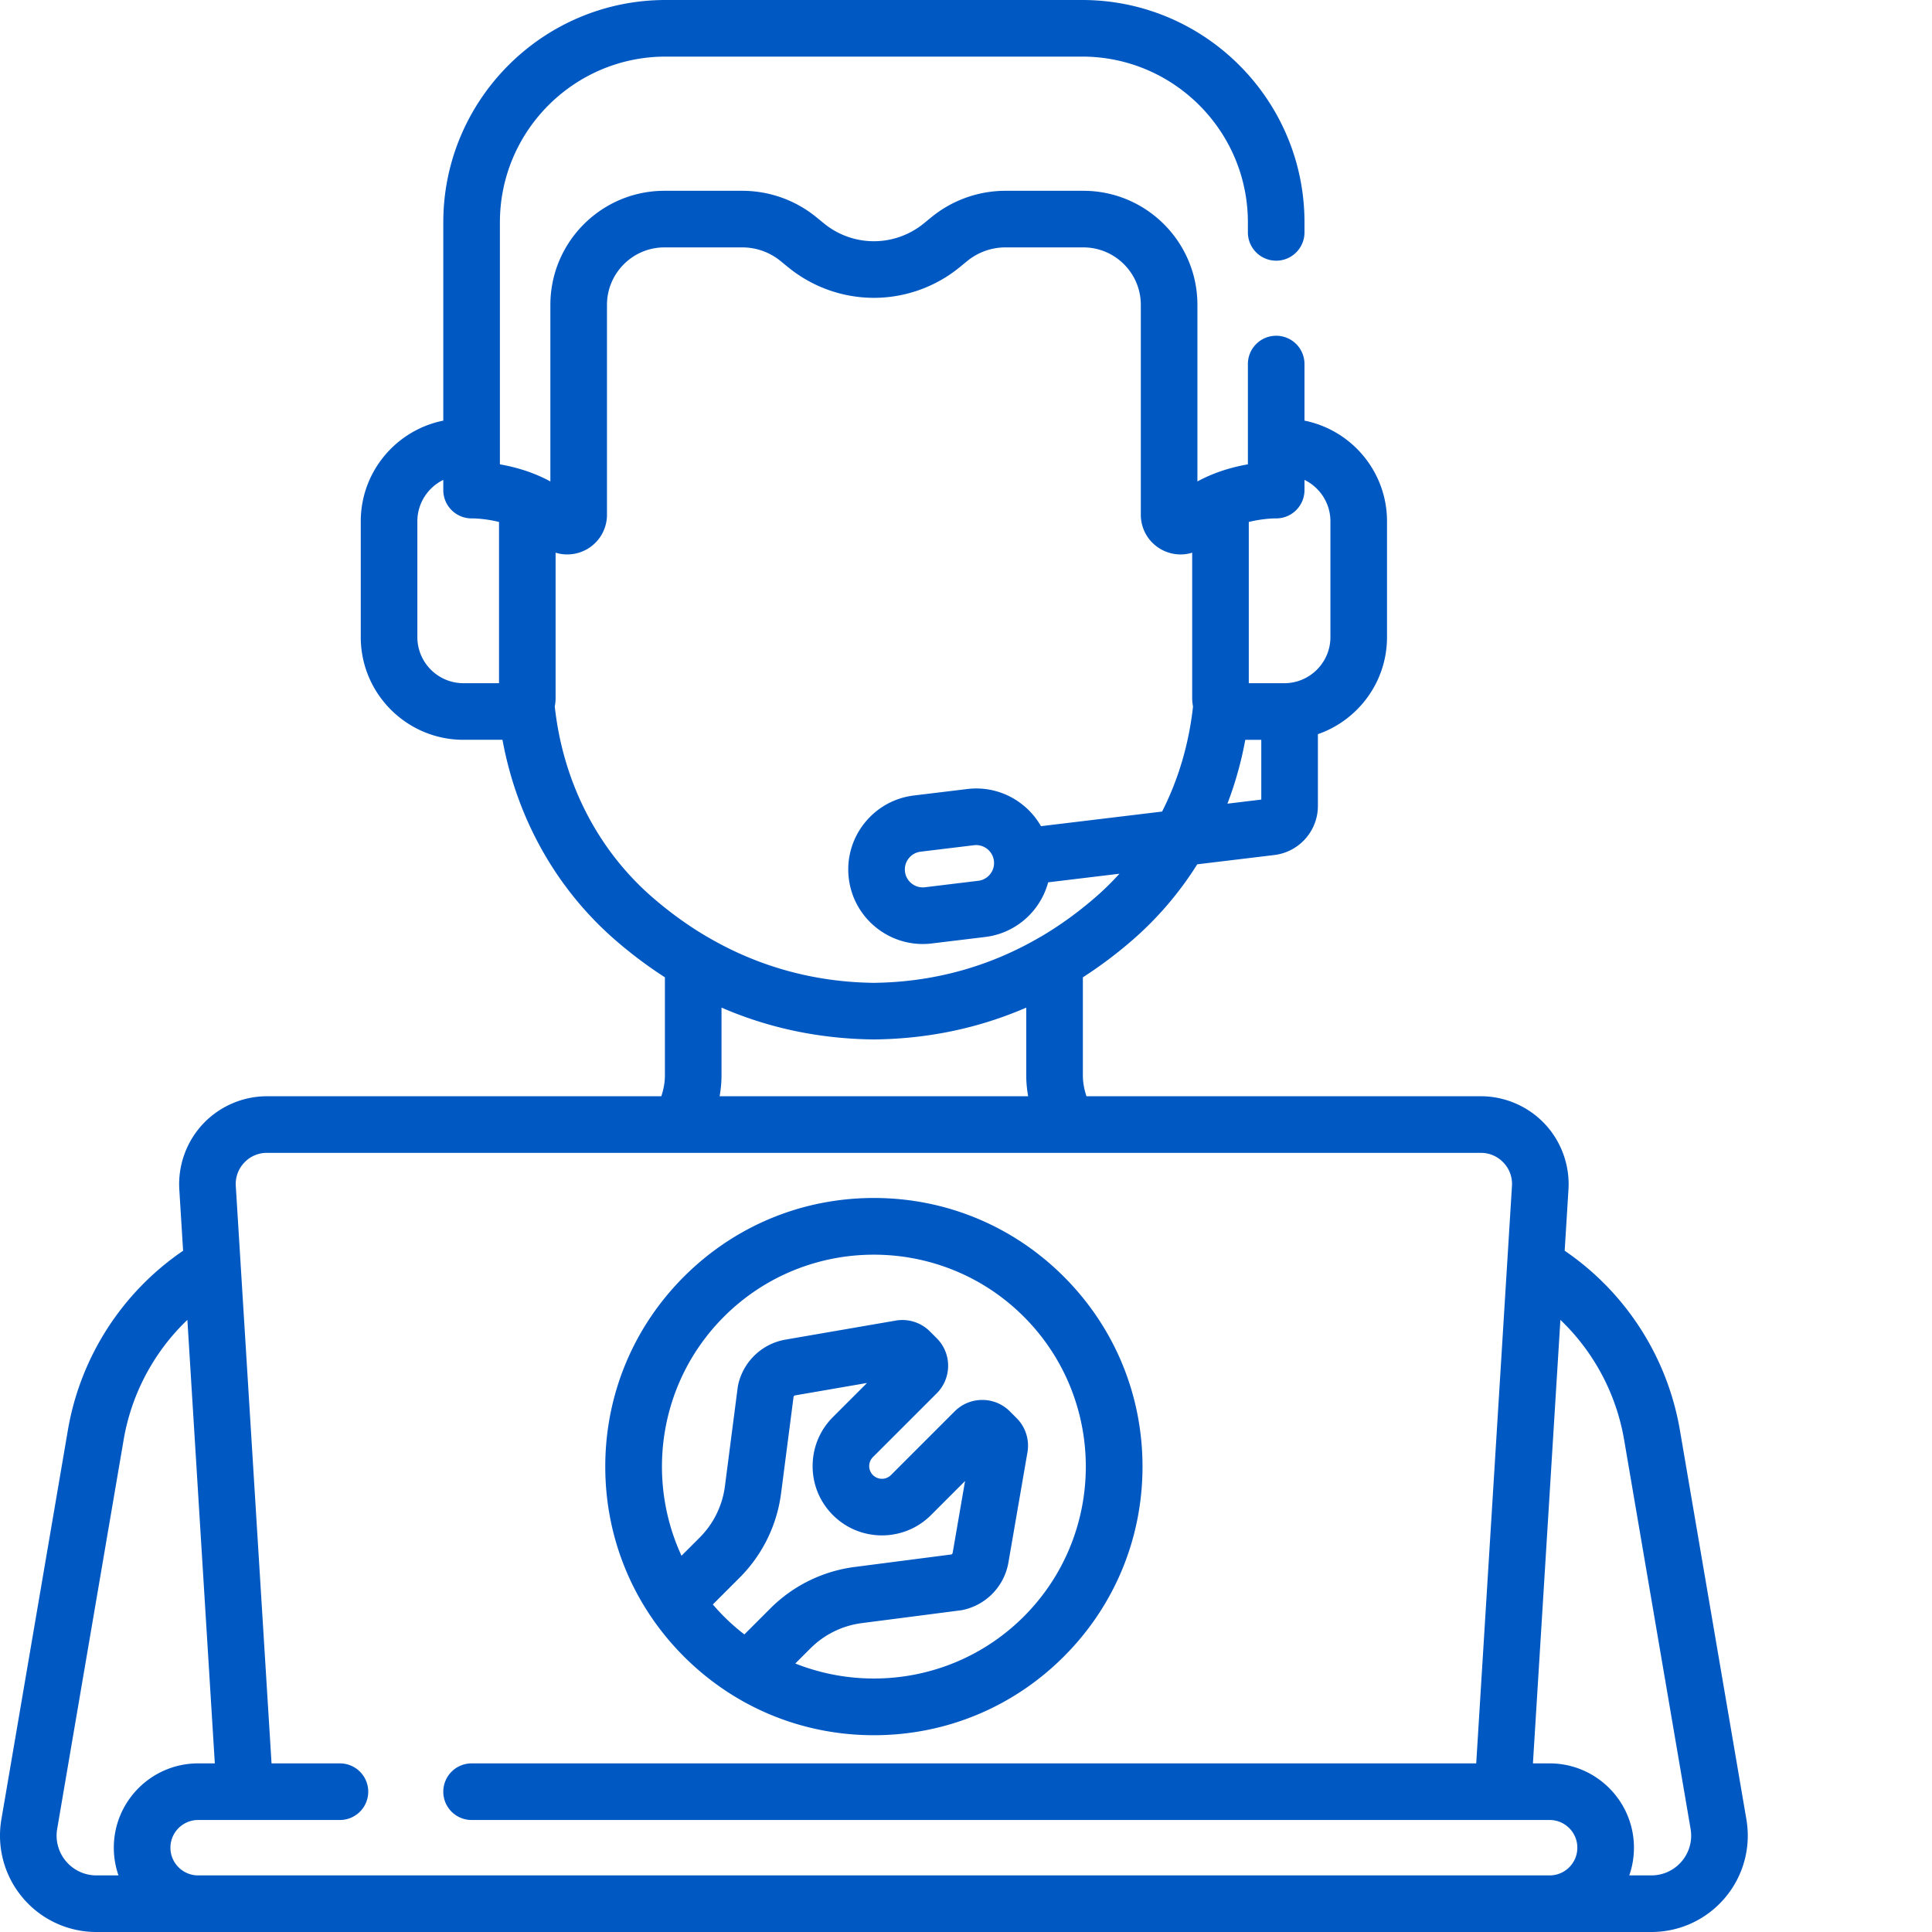 <svg xmlns="http://www.w3.org/2000/svg" xmlns:xlink="http://www.w3.org/1999/xlink" width="512" height="512" x="0" y="0" viewBox="0 0 512 512" style="enable-background:new 0 0 512 512" xml:space="preserve" class=""><g><path d="M181.602 439.352c.02.015.035.03.054.05 13.399 13.192 31.106 20.45 49.934 20.45 19.015 0 36.89-7.407 50.336-20.852 13.445-13.445 20.851-31.32 20.851-50.336s-7.406-36.89-20.851-50.336c-13.446-13.445-31.32-20.851-50.336-20.851s-36.895 7.406-50.34 20.851c-13.441 13.445-20.848 31.32-20.848 50.336s7.407 36.89 20.848 50.336zm15.66-6.211a55.336 55.336 0 0 1-4.09-3.477c-.02-.02-.04-.035-.059-.055a18.738 18.738 0 0 0-.293-.273l-.379-.367-.14-.14c-.149-.142-.297-.29-.442-.434-.148-.149-.293-.293-.437-.442-.074-.074-.145-.152-.219-.226-.058-.063-.117-.122-.172-.18a58.118 58.118 0 0 1-2.125-2.348l7.153-7.152a38.57 38.57 0 0 0 10.921-22.207l3.329-25.719c.086-.176.25-.3.449-.336l19.012-3.281-9.04 9.035c-3.468 3.473-5.378 8.086-5.378 12.992s1.914 9.52 5.382 12.989c7.164 7.167 18.82 7.164 25.985 0l9.031-9.036-3.281 19.012a.615.615 0 0 1-.336.45l-25.715 3.327a38.57 38.57 0 0 0-22.211 10.922zm-5.403-84.207c10.953-10.954 25.34-16.43 39.73-16.43 14.388 0 28.778 5.476 39.731 16.43 21.907 21.91 21.907 57.554 0 79.46-16.343 16.344-40.328 20.493-60.554 12.454l4.047-4.047a23.503 23.503 0 0 1 13.523-6.653l26.246-3.394c.223-.027.445-.067.664-.117a15.563 15.563 0 0 0 12-12.586l5.04-29.18a10.331 10.331 0 0 0-2.876-9.059l-1.793-1.792-.004-.004c-4.027-4.024-10.582-4.024-14.61.004l-16.894 16.894a3.386 3.386 0 0 1-4.773 0 3.38 3.38 0 0 1 0-4.77l16.902-16.898a10.277 10.277 0 0 0 3.024-7.309c0-2.757-1.075-5.351-3.028-7.3l-1.793-1.793a10.324 10.324 0 0 0-9.062-2.875l-29.176 5.035a15.563 15.563 0 0 0-12.586 12c-.05.223-.09.441-.117.668l-3.395 26.242a23.525 23.525 0 0 1-6.652 13.527l-4.848 4.844c-9.601-20.773-5.851-46.25 11.254-63.351zm0 0" fill="#0058c2" opacity="1" data-original="#000000" class=""></path><path d="m462.813 482.152-17.61-103.082a72.32 72.32 0 0 0-30.547-47.613l1.004-16.227a23.374 23.374 0 0 0-6.273-17.382 23.36 23.36 0 0 0-16.961-7.332H287.922c-.617-1.848-.95-3.73-.95-5.473V259a115.044 115.044 0 0 0 12.86-9.629 89.532 89.532 0 0 0 17.445-20.316l20.43-2.465c6.586-.793 11.55-6.395 11.55-13.024V194.56c10.65-3.692 18.317-13.825 18.317-25.715v-30.688c0-13.176-9.414-24.195-21.87-26.683V96.477a7.5 7.5 0 0 0-7.5-7.5 7.497 7.497 0 0 0-7.5 7.5v26.578c-2.993.52-6.575 1.425-10.24 3.008-.015.003-.027.011-.042.019a38.42 38.42 0 0 0-3.094 1.504V80.793c0-16.668-13.562-30.23-30.23-30.23h-20.653a31.062 31.062 0 0 0-19.61 6.996l-2.026 1.656a20.927 20.927 0 0 1-13.22 4.715c-4.804 0-9.5-1.672-13.218-4.715l-2.027-1.656a31.06 31.06 0 0 0-19.606-6.996h-20.656c-16.668 0-30.227 13.562-30.227 30.23v46.793a38.504 38.504 0 0 0-3.097-1.504.182.182 0 0 0-.04-.02c-3.667-1.582-7.25-2.488-10.238-3.007v-64.13C132.48 34.704 152.184 15 176.402 15h110.38c24.218 0 43.921 19.703 43.921 43.926v2.66a7.5 7.5 0 1 0 15 0v-2.66C345.703 26.434 319.27 0 286.777 0H176.398c-32.488 0-58.921 26.434-58.921 58.926v52.547c-12.457 2.488-21.872 13.507-21.872 26.683v30.688c0 15.004 12.207 27.21 27.211 27.21h10.344c3.867 21.028 14.395 39.72 30.184 53.317A115.443 115.443 0 0 0 176.207 259v26.047c0 1.738-.336 3.621-.953 5.469h-104.5a23.35 23.35 0 0 0-16.961 7.336 23.36 23.36 0 0 0-6.273 17.378l1.003 16.23a72.288 72.288 0 0 0-30.546 47.61L.367 482.152a25.499 25.499 0 0 0 5.656 20.774A25.493 25.493 0 0 0 25.547 512h412.082c7.543 0 14.66-3.309 19.523-9.074a25.487 25.487 0 0 0 5.66-20.774zM330.938 138.328c3.886-.957 6.988-.95 7.093-.95.063.005.13.005.192.005a7.537 7.537 0 0 0 3.41-.828 7.668 7.668 0 0 0 1.812-1.309 7.49 7.49 0 0 0 2.258-5.363v-2.707c4.067 1.984 6.871 6.164 6.871 10.98v30.688c0 6.734-5.476 12.21-12.21 12.21h-9.423v-42.726zm-.922 57.727h4.238v15.843l-8.973 1.082a95.925 95.925 0 0 0 4.735-16.925zm-197.778-15h-9.422c-6.734 0-12.21-5.48-12.21-12.211v-30.688c0-4.82 2.804-8.996 6.87-10.98v2.707a7.49 7.49 0 0 0 2.258 5.363 7.509 7.509 0 0 0 5.352 2.137h.023c.004 0 .008 0 .012-.004h.027c.02.004.934-.008 2.387.137.715.07 1.559.18 2.488.34.696.124 1.438.277 2.22.468v42.73zm40.895 56.949c-14.68-12.64-23.918-30.633-26.117-50.797.109-.539.183-1.09.21-1.656v-.008c.004-.09.008-.18.008-.266.004-.093.004-.187.004-.28v-38.532l.078.023.114.035.093.024c.036.012.07.02.106.031a3208.581 3208.581 0 0 0 .207.05c.031.009.059.017.09.024.043.008.086.02.129.028l.07.015c.07.016.137.032.207.043h.004c.066.016.137.028.203.04.02.003.035.003.05.007.056.008.11.02.161.028.02 0 .04.003.059.007l.16.024c.015 0 .035.004.05.004.06.007.122.015.18.02.012.003.02.003.031.003.22.024.438.04.657.05h.023c.067.005.133.005.2.005.007 0 .015 0 .027.004H150.352c.375 0 .75-.024 1.128-.063.301-.035.602-.082.899-.14h.008l.21-.047c.008 0 .012 0 .016-.004l.215-.047.004-.004a9.723 9.723 0 0 0 .688-.191c.058-.02.12-.04.18-.063.015-.004.034-.008.05-.016.05-.015.105-.035.16-.054l.055-.024c.055-.015.105-.039.16-.058.016-.008.031-.012.05-.02l.204-.082a10.494 10.494 0 0 0 6.476-9.715V80.793c0-8.398 6.833-15.23 15.23-15.23h20.653a16.01 16.01 0 0 1 10.114 3.609l2.027 1.656a35.971 35.971 0 0 0 22.715 8.102c8.254 0 16.32-2.875 22.715-8.102l2.023-1.656a16.018 16.018 0 0 1 10.113-3.61h20.653c8.398 0 15.23 6.833 15.23 15.231v55.613c0 4.258 2.543 8.07 6.477 9.711.078.031.156.067.234.094.023.012.05.02.078.031.051.02.102.04.156.059.032.012.063.02.094.031.047.016.094.031.137.05.039.013.074.024.11.032.042.016.085.031.128.043l.11.035a6168.33 6168.33 0 0 1 .37.102 8362.36 8362.36 0 0 1 .258.063l.09.023c.078.015.157.035.23.047.032.007.06.011.09.02.051.007.102.019.153.026.035.008.07.012.11.02.042.008.085.012.128.02.04.007.078.011.117.015.043.008.086.016.13.02l.109.011c.047.004.09.012.136.016l.102.012.152.011c.032 0 .059.004.09.008.059.004.117.008.176.008.02.004.043.004.062.008.25.012.497.012.743.008h.047c.062-.004.128-.004.195-.008.02 0 .039-.004.062-.004l.18-.012c.023 0 .047-.004.07-.004.059-.004.118-.011.18-.015.02 0 .04-.004.063-.004l.187-.024c.02 0 .035-.004.055-.004.066-.007.133-.02.203-.027.012-.004.023-.004.035-.008a9.23 9.23 0 0 0 .73-.132c.012-.004.024-.004.036-.008l.199-.047c.02-.004.039-.012.062-.016.055-.012.114-.027.172-.043a9.652 9.652 0 0 1 .238-.066.384.384 0 0 1 .063-.02l.066-.02v38.528c0 .094 0 .188.004.281l.012.27v.008c.027.562.098 1.117.207 1.656-1.082 9.941-3.879 19.355-8.195 27.86l-32.102 3.874a19.704 19.704 0 0 0-4.996-5.78 19.632 19.632 0 0 0-14.559-4.063l-14.144 1.714c-10.809 1.313-18.54 11.172-17.227 21.985 1.215 10.004 9.754 17.37 19.59 17.37.79 0 1.586-.046 2.39-.144l14.145-1.714a19.627 19.627 0 0 0 13.168-7.426 19.72 19.72 0 0 0 3.54-7.063l18.89-2.277a74.38 74.38 0 0 1-6.617 6.46c-4.48 3.86-9.149 7.227-13.992 10.098a4.91 4.91 0 0 0-.371.204c-13.215 7.738-27.77 11.824-43.27 12.14-.055.004-.105.004-.16.004l-.66.012c-.223-.004-.446-.004-.664-.012-.055 0-.106 0-.16-.004-15.504-.316-30.055-4.402-43.27-12.14a4.835 4.835 0 0 0-.367-.204c-4.848-2.87-9.516-6.242-14-10.101zm89.289-6.371a4.706 4.706 0 0 1-3.164 1.785l-14.145 1.715a4.754 4.754 0 0 1-5.285-4.14 4.754 4.754 0 0 1 4.14-5.286l14.145-1.715a4.754 4.754 0 0 1 5.285 4.14 4.716 4.716 0 0 1-.976 3.5zm10.05 58.883h-81.769a30.81 30.81 0 0 0 .504-5.473v-18.016c11.98 5.196 24.781 8.008 38.305 8.395h.008c.195.008.39.012.585.015.036 0 .067.004.102.004.172.004.344.008.516.008.047.004.097.004.144.004l.617.012h.208l.617-.012c.046 0 .097 0 .144-.004.172 0 .344-.004.516-.008.035 0 .066-.004.101-.004.196-.003.39-.007.586-.015h.008c13.524-.387 26.324-3.2 38.305-8.395v18.016c.004 1.8.172 3.637.504 5.473zM31.403 497h-5.855c-3.113 0-6.05-1.363-8.059-3.746a10.524 10.524 0 0 1-2.336-8.574l17.606-103.082a57.33 57.33 0 0 1 16.898-31.82l7.274 117.538h-4.426c-12.32 0-22.344 10.024-22.344 22.34A22.395 22.395 0 0 0 31.402 497zm379.27 0H52.504c-4.047 0-7.34-3.293-7.34-7.34 0-4.05 3.293-7.344 7.34-7.344h37.582a7.5 7.5 0 1 0 0-15H71.96l-9.473-153.011a8.21 8.21 0 0 1 2.23-6.184 8.211 8.211 0 0 1 6.032-2.605h321.676c2.308 0 4.449.925 6.031 2.605a8.194 8.194 0 0 1 2.23 6.184l-9.472 153.011H124.977a7.5 7.5 0 0 0-7.5 7.5c0 4.145 3.355 7.5 7.5 7.5h285.695c4.047 0 7.34 3.293 7.34 7.34 0 4.051-3.29 7.344-7.34 7.344zm35.02-3.746a10.522 10.522 0 0 1-8.063 3.746h-5.856c.805-2.3 1.239-4.77 1.239-7.34 0-12.32-10.02-22.344-22.34-22.344h-4.43l7.278-117.535a57.3 57.3 0 0 1 16.894 31.817l17.61 103.082a10.522 10.522 0 0 1-2.333 8.574zm0 0" fill="#0058c2" opacity="1" data-original="#000000" class=""></path></g></svg>
